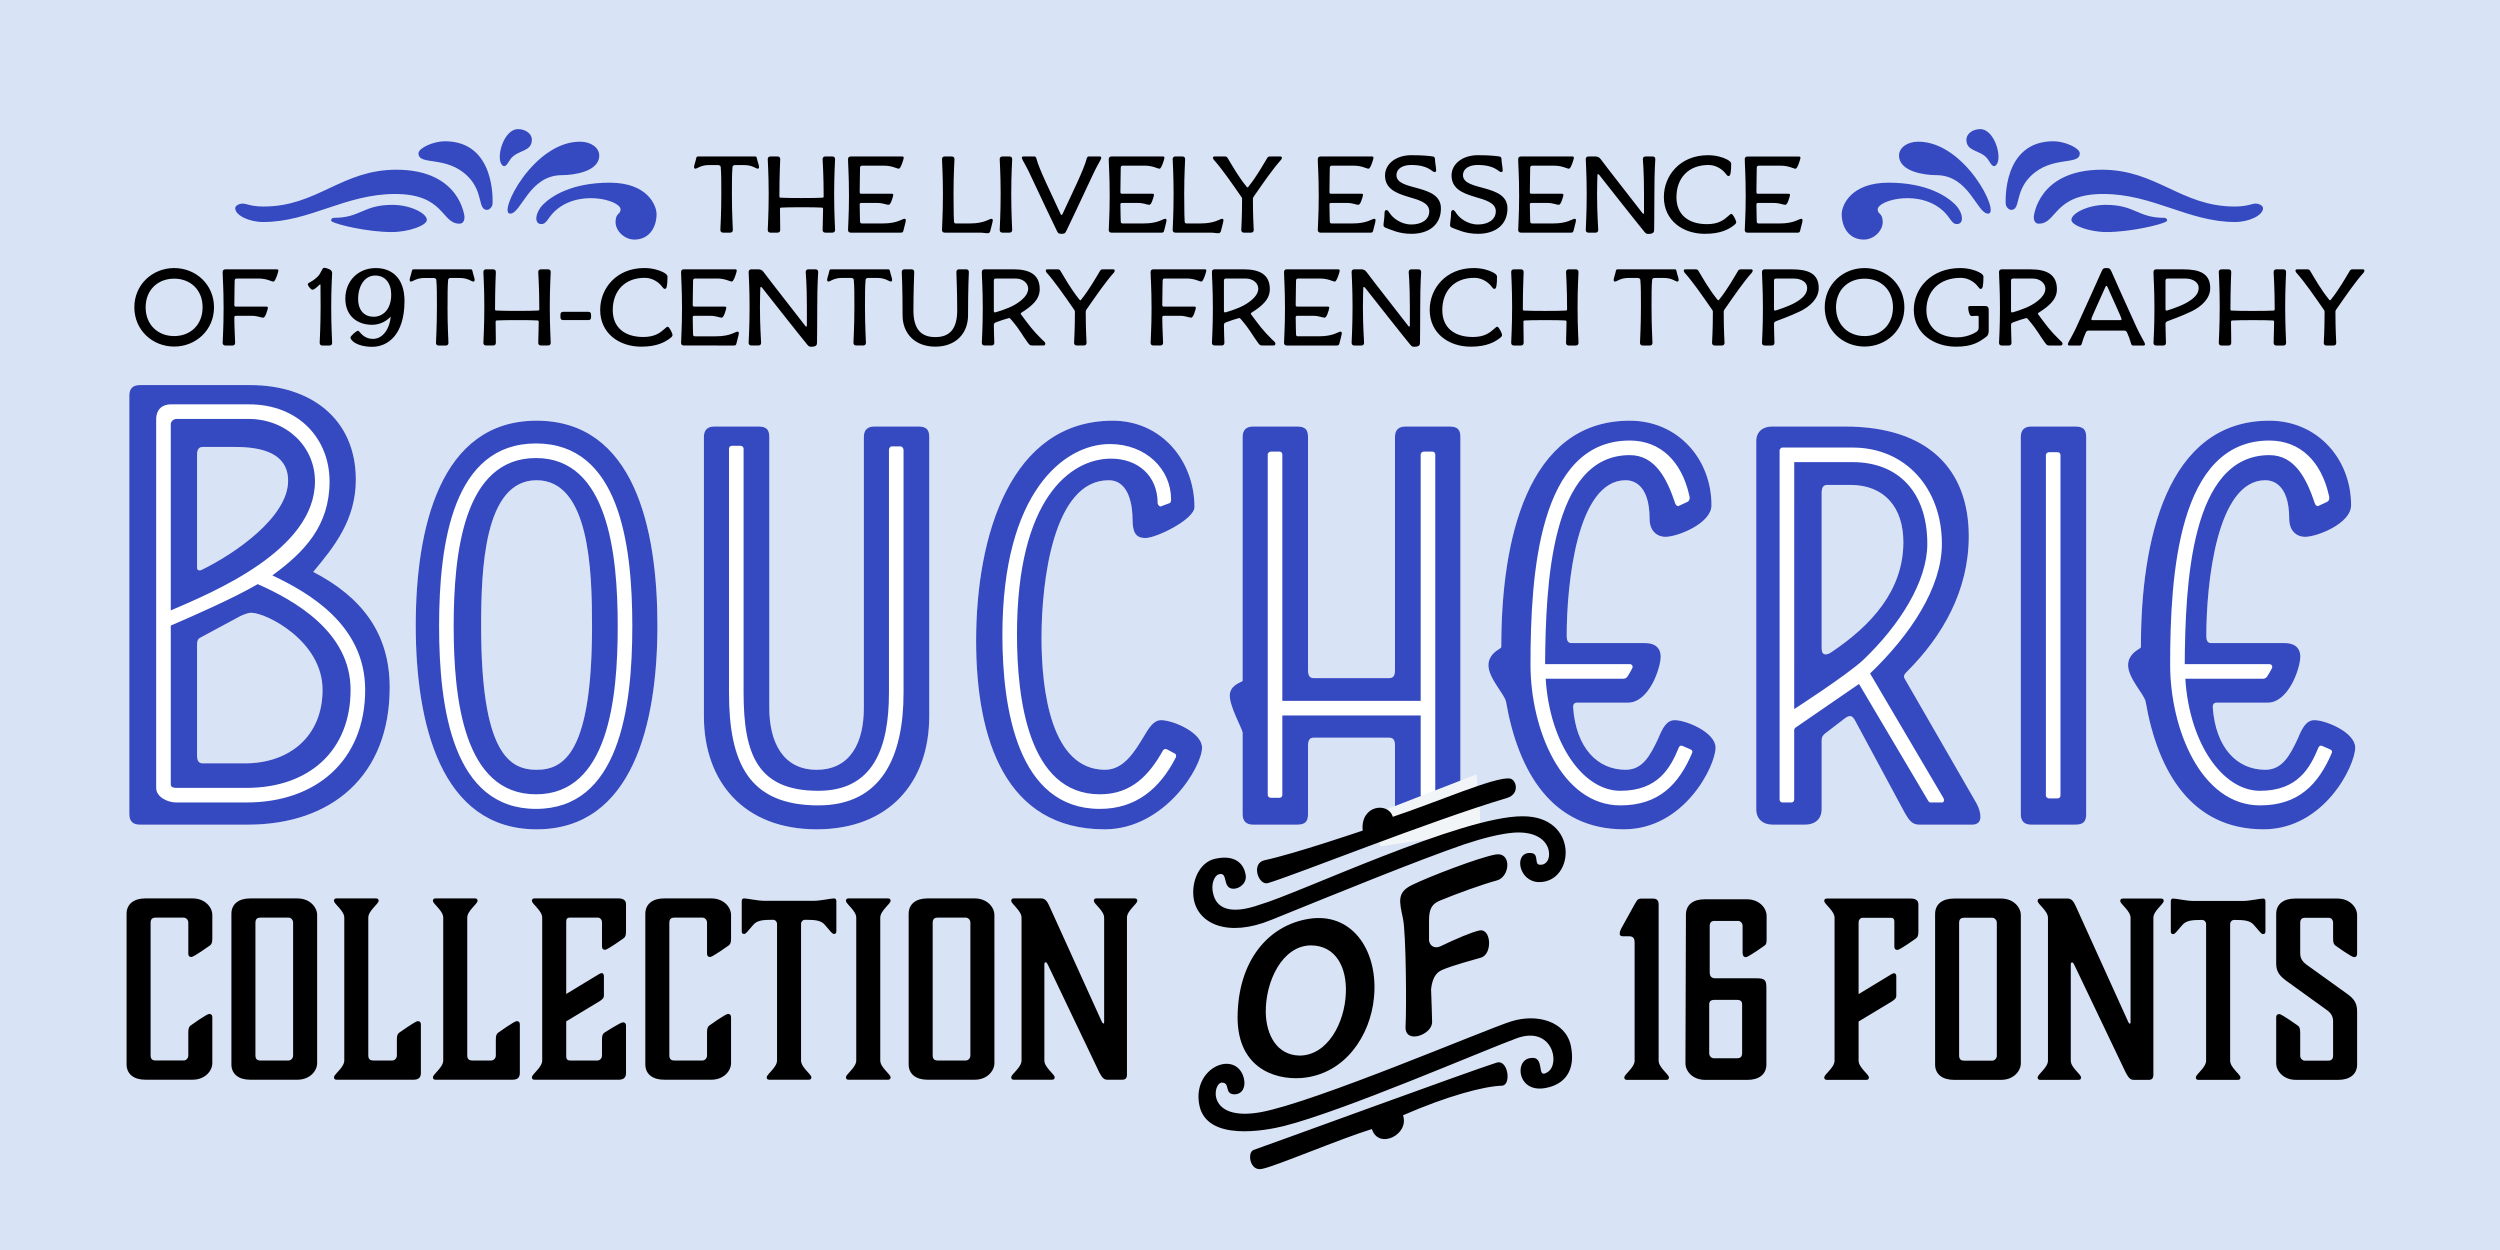 <svg xmlns="http://www.w3.org/2000/svg" width="1440" height="720" fill="none" viewBox="0 0 1440 720"><rect x="0" y="0" width="1440" height="720" fill="#808080" stroke="none"/><g clip-path="url(#a)"><path fill="#d8e3f5" d="M0 0h1440v720H0z"/><path fill="#fff" d="M113.498 371.099v63.887c0 3.363 1.009 4.708 3.363 4.708h24.21c25.555 0 44.721-15.467 44.721-42.367 0-28.245-32.616-44.385-41.023-44.385-2.353 0-6.052 1.681-7.733 2.69l-21.856 11.769c-1.345.672-1.682 2.353-1.682 3.698m21.857-113.651h-18.494c-2.354 0-3.363 1.345-3.363 4.707v64.896c0 1.681 1.682 1.681 2.354 1.345 19.503-9.415 50.101-30.599 50.101-51.446 0-15.804-14.795-19.502-30.598-19.502m-54.809-35.643h63.551c34.97 0 60.861 19.503 60.861 54.472 0 23.202-12.441 38.669-24.546 53.128 27.908 14.458 44.048 35.306 44.048 66.577 0 50.773-33.288 79.018-81.708 79.018H80.546q-6.052 0-6.052-6.052v-241.09q0-6.053 6.052-6.053M309.07 477.69c-55.481 0-69.604-61.533-69.604-117.351s13.786-118.023 69.604-118.023c56.153 0 69.603 61.87 69.603 118.023 0 56.154-14.123 117.351-69.603 117.351m0-201.076c-30.263 0-31.944 51.446-31.944 84.062 0 72.966 16.14 82.717 31.944 82.717s31.943-9.751 31.943-82.717c0-31.944-1.345-84.062-31.943-84.062m226.171-24.883v160.727c0 38.332-23.201 65.232-64.896 65.232-41.358 0-64.896-26.9-64.896-65.232V251.731q0-6.052 6.053-6.052h25.218c4.708 0 6.389 1.681 6.389 6.052V407.75c0 19.503 7.734 35.643 27.236 35.643 19.839 0 27.236-16.14 27.236-35.643V251.731q0-6.052 6.053-6.052h25.218c4.708 0 6.389 1.681 6.389 6.052M636.225 477.69c-56.826 0-73.975-51.446-73.975-108.608 0-61.197 20.175-126.766 78.682-126.766 27.909 0 47.075 22.865 47.075 49.765 0 7.061-21.856 17.821-28.245 17.821-5.38 0-7.397-3.026-7.397-10.423 0-6.725-1.345-22.865-13.787-22.865-31.943 0-38.668 58.507-38.668 90.787 0 30.934 5.716 75.992 36.651 75.992 10.76 0 17.149-10.76 21.856-18.494 3.362-5.716 6.052-10.087 10.424-10.087 6.725 0 23.537 7.061 23.537 15.803 0 11.096-21.52 47.075-56.153 47.075m79.53-85.407V251.731q0-6.052 6.053-6.052h25.218c4.708 0 6.389 1.681 6.389 6.052v134.163c0 3.363 1.009 4.708 3.362 4.708h43.376c2.354 0 3.363-1.345 3.363-4.708V251.731q0-6.052 6.052-6.052h25.219c4.707 0 6.389 1.681 6.389 6.052v217.217c0 4.371-1.682 6.052-6.389 6.052h-25.219q-6.052 0-6.052-6.052v-39.341c0-3.363-1.009-4.708-3.363-4.708h-43.376c-2.353 0-3.362 1.345-3.362 4.708v39.341c0 4.371-1.681 6.052-6.389 6.052h-25.218q-6.053 0-6.053-6.052v-47.075c-.672-3.026-7.397-14.795-7.397-21.184 0-5.716 5.716-7.397 7.397-8.406m219.612 85.407c-41.358 0-60.861-32.952-67.922-73.638-1.009-4.372-10.087-13.45-10.087-20.848 0-5.38 4.034-8.07 6.724-9.751.673-.336.673-.672.673-1.681 0-59.516 14.459-129.456 73.975-129.456 27.572 0 47.074 21.857 47.074 48.756 0 10.424-19.502 18.158-26.563 18.158-4.372 0-9.079-3.026-9.079-10.424 0-20.847-10.424-22.192-13.786-22.192-27.909 0-33.961 59.179-33.961 89.778 0 2.354.672 4.035 2.69 4.035h42.367c7.734 0 9.079 4.707 9.079 7.734 0 6.725-6.725 26.563-18.83 26.563h-29.254c-2.017 0-2.354 1.345-2.354 2.69 1.682 23.538 14.123 35.979 30.263 35.979 9.751 0 14.122-8.07 18.83-18.158 2.353-5.716 4.707-10.423 9.415-10.423 6.725 0 23.537 7.061 23.537 15.803 0 10.424-17.821 47.075-52.791 47.075m113.903-51.11v39.678c0 4.035-2.35 8.742-9.75 8.742h-18.49c-5.72 0-9.42-3.362-9.42-8.742V254.085c0-5.38 3.7-8.406 9.08-8.406h42.03c47.75 0 71.29 24.546 71.29 63.215 0 31.271-15.13 57.498-35.31 77.673-1.01 1.009-2.02 2.017-2.02 3.026 0 .673.34 1.345 1.01 2.354l40.69 70.612c1.68 3.026 2.35 5.716 2.35 8.07s-1.34 4.371-4.7 4.371h-30.6c-4.37 0-6.06-3.026-8.41-7.061l-28.24-52.455q-1.515-3.026-3.03-3.026c-1.01 0-2.02.336-4.04 2.017l-10.08 7.734c-1.35 1.009-2.36 2.018-2.36 4.371m16.48-147.276h-13.11c-2.36 0-3.37 1.345-3.37 4.707v89.442c0 4.708 3.37 3.699 5.38 2.354 23.2-15.468 41.7-35.642 41.7-63.551 0-19.839-10.76-32.952-30.6-32.952m98.23 189.644V251.731c0-4.035 2.01-6.052 6.05-6.052h25.22c4.7 0 6.39 1.681 6.39 6.052v217.217c0 4.371-1.69 6.052-6.39 6.052h-25.22c-4.04 0-6.05-2.017-6.05-6.052m139.81 8.742c-41.35 0-60.86-32.952-67.92-73.638-1.01-4.372-10.08-13.45-10.08-20.848 0-5.38 4.03-8.07 6.72-9.751.67-.336.67-.672.67-1.681 0-59.516 14.46-129.456 73.98-129.456 27.57 0 47.07 21.857 47.07 48.756 0 10.424-19.5 18.158-26.56 18.158-4.37 0-9.08-3.026-9.08-10.424 0-20.847-10.42-22.192-13.79-22.192-27.9 0-33.96 59.179-33.96 89.778 0 2.354.68 4.035 2.69 4.035h42.37c7.73 0 9.08 4.707 9.08 7.734 0 6.725-6.73 26.563-18.83 26.563h-29.25c-2.02 0-2.36 1.345-2.36 2.69 1.68 23.538 14.12 35.979 30.26 35.979 9.75 0 14.13-8.07 18.83-18.158 2.36-5.716 4.71-10.423 9.42-10.423 6.72 0 23.54 7.061 23.54 15.803 0 10.424-17.83 47.075-52.8 47.075"/><path fill="#3549c0" d="M113.498 371.099v63.887c0 3.363 1.009 4.708 3.363 4.708h24.21c25.555 0 44.721-15.467 44.721-42.367 0-28.245-32.616-44.385-41.023-44.385-2.353 0-6.052 1.681-7.733 2.69l-21.856 11.769c-1.345.672-1.682 2.353-1.682 3.698m21.857-113.651h-18.494c-2.354 0-3.363 1.345-3.363 4.707v64.896c0 1.681 1.682 1.681 2.354 1.345 19.503-9.415 50.101-30.599 50.101-51.446 0-15.804-14.795-19.502-30.598-19.502m-54.809-35.643h63.551c34.97 0 60.861 19.503 60.861 54.472 0 23.202-12.441 38.669-24.546 53.128 27.908 14.458 44.048 35.306 44.048 66.577 0 50.773-33.288 79.018-81.708 79.018H80.546q-6.052 0-6.052-6.052v-241.09q0-6.053 6.052-6.053m76.328 109.617c18.494-13.45 32.953-28.581 32.953-54.136 0-24.546-17.821-44.384-46.403-44.384H98.367c-4.707 0-8.406 2.689-8.406 8.742v212.172c0 5.38 6.725 8.407 11.432 8.407h40.686c40.014 0 68.259-24.21 68.259-64.896 0-37.66-32.952-56.154-53.464-65.905m-8.406 5.044c20.511 9.079 53.464 27.236 53.464 60.861 0 35.642-24.546 56.489-59.853 56.489h-40.686c-1.345 0-3.026-.336-3.026-2.017v-91.46c12.441-5.38 35.643-15.467 50.101-23.873m32.952-59.18c0 39.677-58.843 63.887-83.053 74.311V244.334c0-1.345 1.345-3.026 3.363-3.026h41.358c21.856 0 38.332 15.803 38.332 35.978M309.069 477.69c-55.481 0-69.604-61.533-69.604-117.351s13.786-118.023 69.604-118.023c56.153 0 69.603 61.87 69.603 118.023 0 56.154-14.123 117.351-69.603 117.351m0-201.076c-30.263 0-31.944 51.446-31.944 84.062 0 72.966 16.14 82.717 31.944 82.717s31.943-9.751 31.943-82.717c0-31.944-1.345-84.062-31.943-84.062m-.337 189.307c47.748 0 55.481-57.498 55.481-105.245 0-48.084-7.733-105.246-55.481-105.246-47.747 0-55.817 57.162-55.817 105.246 0 47.747 8.07 105.245 55.817 105.245m0-202.085c41.359 0 47.075 54.809 47.075 96.84 0 41.694-5.38 96.839-47.075 96.839s-47.411-55.145-47.411-96.839c0-42.031 5.717-96.84 47.411-96.84m226.508-12.105v160.727c0 38.332-23.201 65.232-64.896 65.232-41.358 0-64.896-26.9-64.896-65.232V251.731q0-6.052 6.053-6.052h25.218c4.708 0 6.389 1.681 6.389 6.052V407.75c0 19.503 7.734 35.643 27.236 35.643 19.839 0 27.236-16.14 27.236-35.643V251.731q0-6.052 6.053-6.052h25.218c4.708 0 6.389 1.681 6.389 6.052m-63.887 212.173c36.651 0 49.092-28.245 49.092-64.896V259.129c0-1.009-1.009-2.018-1.681-2.018h-5.044c-1.009 0-1.681 1.009-1.681 2.018v139.879c0 31.944-9.079 56.49-40.686 56.49-34.97 0-43.04-20.848-43.04-56.49V258.456c0-1.008-1.009-1.681-1.681-1.681h-5.044c-1.009 0-1.681.673-1.681 1.681v140.552c0 40.013 11.096 64.896 51.446 64.896m164.872 13.786c-56.826 0-73.975-51.446-73.975-108.608 0-61.197 20.175-126.766 78.682-126.766 27.909 0 47.075 22.865 47.075 49.765 0 7.061-21.856 17.821-28.245 17.821-5.38 0-7.397-3.026-7.397-10.423 0-6.725-1.345-22.865-13.787-22.865-31.943 0-38.668 58.507-38.668 90.787 0 30.934 5.716 75.992 36.651 75.992 10.76 0 17.149-10.76 21.856-18.494 3.362-5.716 6.052-10.087 10.424-10.087 6.725 0 23.537 7.061 23.537 15.803 0 11.096-21.52 47.075-56.153 47.075m-2.69-11.769c20.847 0 34.633-11.768 43.712-29.59.336-.672.336-2.017-.673-2.353l-4.371-2.354c-1.009-.336-1.681-.336-2.354.673-7.733 13.786-17.821 25.218-36.314 25.218-41.359 0-47.748-55.481-47.748-92.132 0-78.346 30.935-101.21 54.136-101.21 15.132 0 26.9 9.414 26.9 25.891.336 1.008 1.009 1.681 1.681 1.681l5.38-2.018c.337-.336.673-.672.673-2.017 0-17.485-14.459-31.944-35.306-31.944-26.227 0-61.87 27.573-61.87 109.953 0 42.368 8.743 100.202 56.154 100.202m82.22-73.638V251.731q0-6.052 6.053-6.052h25.218c4.708 0 6.389 1.681 6.389 6.052v134.163c0 3.363 1.009 4.708 3.362 4.708h43.376c2.354 0 3.363-1.345 3.363-4.708V251.731q0-6.052 6.052-6.052h25.219c4.707 0 6.389 1.681 6.389 6.052v217.217c0 4.371-1.682 6.052-6.389 6.052h-25.219q-6.052 0-6.052-6.052v-39.341c0-3.363-1.009-4.708-3.363-4.708h-43.376c-2.353 0-3.362 1.345-3.362 4.708v39.341c0 4.371-1.681 6.052-6.389 6.052h-25.218q-6.053 0-6.053-6.052v-47.075c-.672-3.026-7.397-14.795-7.397-21.184 0-5.716 5.716-7.397 7.397-8.406m110.962 65.568V261.819c0-1.009-.673-1.681-1.681-1.681h-5.044c-.673 0-1.681.672-1.681 1.681v141.896H738.62V261.819c0-1.009-.672-1.681-1.681-1.681h-5.044c-.672 0-1.681.672-1.681 1.681v196.032c0 1.009 1.009 1.682 1.681 1.682h5.044c1.009 0 1.681-.673 1.681-1.682v-45.729h79.691v45.729c0 1.009 1.008 1.682 1.681 1.682h5.044c1.008 0 1.681-.673 1.681-1.682m108.65 19.839c-41.358 0-60.861-32.952-67.922-73.638-1.009-4.372-10.087-13.45-10.087-20.848 0-5.38 4.034-8.07 6.724-9.751.673-.336.673-.672.673-1.681 0-59.516 14.459-129.456 73.975-129.456 27.572 0 47.074 21.857 47.074 48.756 0 10.424-19.502 18.158-26.563 18.158-4.372 0-9.079-3.026-9.079-10.424 0-20.847-10.424-22.192-13.786-22.192-27.909 0-33.961 59.179-33.961 89.778 0 2.354.672 4.035 2.69 4.035h42.367c7.734 0 9.079 4.707 9.079 7.734 0 6.725-6.725 26.563-18.83 26.563h-29.254c-2.017 0-2.354 1.345-2.354 2.69 1.682 23.538 14.123 35.979 30.263 35.979 9.751 0 14.122-8.07 18.83-18.158 2.353-5.716 4.707-10.423 9.415-10.423 6.725 0 23.537 7.061 23.537 15.803 0 10.424-17.821 47.075-52.791 47.075m39.341-44.048c.336-.673 0-1.682-1.009-2.018l-4.707-2.017c-.673-.337-1.681 0-2.018 1.008-4.707 11.433-11.768 24.883-33.624 24.883-21.52 0-40.686-27.236-43.04-64.56h45.057c1.009 0 2.018-1.009 2.354-1.681 0 0 2.69-4.371 2.69-5.044 0-1.009-.673-1.681-1.681-1.681h-48.756c.336-45.73 3.362-120.377 48.756-120.377 14.794 0 21.519 13.786 26.227 27.909.336 1.008 1.345 1.681 2.017 1.345l5.044-2.354c.673-.336 1.681-1.345 1.009-3.699-4.371-19.502-16.476-31.607-34.297-31.607-52.455 0-57.163 77.001-57.163 129.119 0 36.987 17.822 81.036 51.783 81.036 22.192 0 33.624-12.105 41.358-30.262m74.562-7.062v39.678c0 4.035-2.35 8.742-9.75 8.742h-18.49c-5.72 0-9.42-3.362-9.42-8.742V254.085c0-5.38 3.7-8.406 9.08-8.406h42.03c47.75 0 71.29 24.546 71.29 63.215 0 31.271-15.13 57.498-35.31 77.673-1.01 1.009-2.02 2.017-2.02 3.026 0 .673.34 1.345 1.01 2.354l40.69 70.612c1.68 3.026 2.35 5.716 2.35 8.07s-1.34 4.371-4.7 4.371h-30.6c-4.37 0-6.06-3.026-8.41-7.061l-28.24-52.455q-1.515-3.026-3.03-3.026c-1.01 0-2.02.336-4.04 2.017l-10.08 7.734c-1.35 1.009-2.36 2.018-2.36 4.371m16.48-147.276h-13.11c-2.36 0-3.37 1.345-3.37 4.707v89.442c0 4.708 3.37 3.699 5.38 2.354 23.2-15.468 41.7-35.642 41.7-63.551 0-19.839-10.76-32.952-30.6-32.952m53.8 180.565-42.37-71.957c23.2-22.193 41.36-49.429 41.36-74.647 0-31.944-20.85-55.481-51.45-55.481h-40.34c-1.01 0-1.69 1.009-1.69 1.681v201.076c0 1.009.68 1.682 1.69 1.682h5.04c1.01 0 1.68-.673 1.68-1.682v-40.013c0-.673.34-1.009.67-1.345l36.65-25.219 40.02 67.586c.33.336.67.673 1.01.673h7.06c1.01-.337 1.01-1.345.67-2.354m-86.08-51.446V266.19h33.62c26.23 0 43.04 17.149 43.04 47.075 0 21.52-15.8 46.738-36.98 66.913-9.42 8.743-39.68 28.245-39.68 28.245m130.51 60.525V251.731c0-4.035 2.01-6.052 6.05-6.052h25.22c4.7 0 6.39 1.681 6.39 6.052v217.217c0 4.371-1.69 6.052-6.39 6.052h-25.22c-4.04 0-6.05-2.017-6.05-6.052m22.86-10.76V262.155c0-1.009-.67-1.681-1.68-1.681h-5.04c-.68 0-1.69.672-1.69 1.681v196.033c0 1.008 1.01 1.681 1.69 1.681h5.04c1.01 0 1.68-.673 1.68-1.681m116.95 19.502c-41.35 0-60.86-32.952-67.92-73.638-1.01-4.372-10.08-13.45-10.08-20.848 0-5.38 4.03-8.07 6.72-9.751.67-.336.67-.672.67-1.681 0-59.516 14.46-129.456 73.98-129.456 27.57 0 47.07 21.857 47.07 48.756 0 10.424-19.5 18.158-26.56 18.158-4.37 0-9.08-3.026-9.08-10.424 0-20.847-10.42-22.192-13.79-22.192-27.9 0-33.96 59.179-33.96 89.778 0 2.354.68 4.035 2.69 4.035h42.37c7.73 0 9.08 4.707 9.08 7.734 0 6.725-6.73 26.563-18.83 26.563h-29.25c-2.02 0-2.36 1.345-2.36 2.69 1.68 23.538 14.12 35.979 30.26 35.979 9.75 0 14.13-8.07 18.83-18.158 2.36-5.716 4.71-10.423 9.42-10.423 6.72 0 23.54 7.061 23.54 15.803 0 10.424-17.83 47.075-52.8 47.075m39.35-44.048c.33-.673 0-1.682-1.01-2.018l-4.71-2.017c-.67-.337-1.68 0-2.02 1.008-4.71 11.433-11.77 24.883-33.62 24.883-21.52 0-40.69-27.236-43.04-64.56h45.05c1.01 0 2.02-1.009 2.36-1.681 0 0 2.69-4.371 2.69-5.044 0-1.009-.67-1.681-1.68-1.681h-48.76c.34-45.73 3.36-120.377 48.76-120.377 14.79 0 21.52 13.786 26.22 27.909.34 1.008 1.35 1.681 2.02 1.345l5.05-2.354c.67-.336 1.68-1.345 1-3.699-4.37-19.502-16.47-31.607-34.29-31.607-52.46 0-57.16 77.001-57.16 129.119 0 36.987 17.82 81.036 51.78 81.036 22.19 0 33.62-12.105 41.36-30.262"/><path fill="#f2f5f8" d="m852.5 456.5-60 20.5 2.5 10.5 57.5-8.5z"/><path fill="#f2f5f8" d="m850.5 446-54 21v13l55-20.5z"/><path fill="#000" d="M749.651 620.939c-16.163 1.176-38.204-6.465-36.734-37.91 1.175-31.739 19.396-51.428 43.2-54.073 23.804-2.351 37.91 19.689 35.265 45.844-2.057 21.454-16.457 44.082-41.731 46.139m-9.992 27.625c-10.579 2.645-44.375 9.11-48.783-11.755-4.408-21.16 19.102-31.739 24.979-17.633 2.058 4.996.882 11.167-4.996 11.167-5.877-.294-2.057-6.759-7.053-6.759-5.289 0-9.11 22.629 22.335 17.045 31.739-5.878 129.306-47.608 144.294-52.31s31.445 0 34.384 14.106c2.938 14.4-3.821 22.041-13.813 24.098-16.751 3.82-19.102-15.576-9.698-17.045 9.404-1.763 2.939 12.931 10.286 7.935s2.351-26.743-17.926-19.396c-19.984 7.347-99.331 41.73-134.009 50.547m-37.91-144.882c-2.351.882-4.408 5.878-2.938 11.167 1.763 7.641 8.816 12.637 27.036 6.172 22.335-6.465 116.376-51.135 151.347-50.841 32.327 0 29.976 37.91 9.404 37.91-11.461 0-14.694-15.869-6.171-16.751 7.053-.587 2.645 6.466 6.465 6.759s5.878-3.232 5.29-7.346c-.588-5.584-6.172-12.049-19.984-11.168-7.641.588-17.339 2.939-28.8 6.759-27.33 9.404-72.588 27.919-111.085 43.494-24.98 10.286-42.025 2.351-44.67-11.755-1.763-10.286 3.233-21.747 12.637-23.51 11.167-2.351 15.869 2.939 17.045 8.522 1.469 5.29-3.233 8.817-6.759 8.817-7.053 0-2.645-10.286-8.817-8.229m159.576-11.461c9.698-1.763 8.522 13.224.587 14.988-7.64 2.057-23.216 7.64-32.326 11.461-4.408 1.763-6.465 4.408-6.465 11.167v11.755c.294 3.233 3.232 4.996 6.465 3.527 9.11-4.408 18.22-8.229 22.335-9.11 7.053-1.764 7.934 13.518 1.175 15.575-4.996 1.47-16.163 4.408-22.335 7.053-4.408 1.763-5.877 6.172-6.465 11.168.294 8.816.588 16.163.588 18.808.294 7.347-15.869 13.224-15.282 2.645.588-10.58.294-53.486-1.469-62.009-2.057-9.991-3.82-15.281 5.584-19.689 9.698-4.702 37.91-15.576 47.608-17.339m-106.384 52.31c-16.457.294-26.155 20.865-25.861 38.792.294 12.931 6.465 24.392 19.396 24.686 16.163 0 26.155-18.809 26.743-36.147.587-14.4-5.584-27.331-20.278-27.331m-32.914 117.845c7.053-2.351 124.898-45.551 139.885-50.253 6.76-2.351 8.817 12.931 3.233 13.224-10.286.294-31.445 5.878-57.012 17.045 3.82 11.168-14.106 19.984-17.927 7.935-18.22 5.584-55.542 21.453-63.183 22.922-7.053 1.764-8.817-9.404-4.996-10.873m6.465-166.922c16.751-3.527 56.425-17.045 56.425-17.045-1.47-14.694 14.693-16.751 17.338-7.935 25.568-8.522 59.07-23.216 67.298-22.041 3.821.294 6.172 8.817-1.469 11.168-44.376 13.224-121.959 44.375-137.829 49.077-5.289 1.469-9.991-11.461-1.763-13.224m-620.029 53.843v-17.843c0-1.798-1.383-2.905-2.628-2.905H89.652c-2.075 0-2.904.968-2.904 3.043v76.213c0 2.075.83 3.043 2.904 3.043h16.183c1.245 0 2.628-1.107 2.628-2.905v-13.278c0-2.352.415-3.32 1.383-4.012 0 0 9.268-6.639 10.651-6.639 1.245 0 1.798.692 1.798 1.937v26.418c0 4.426-4.15 9.544-11.342 9.544H83.705c-6.501 0-10.79-3.181-10.79-8.852v-86.725c0-5.671 4.289-8.852 10.79-8.852h27.248c7.192 0 11.342 5.118 11.342 9.544v13.555c0 2.351-.415 3.319-1.383 4.011 0 0-9.267 6.639-10.651 6.639-1.244 0-1.798-.691-1.798-1.936m74.211 63.072c0 4.426-4.15 9.544-11.342 9.544h-27.249c-6.501 0-10.789-3.181-10.789-8.852v-86.725c0-5.671 4.288-8.852 10.789-8.852h27.249c7.192 0 11.342 5.118 11.342 9.544zm-13.832-80.915c0-1.798-1.383-2.905-2.628-2.905h-16.183c-2.075 0-2.905.968-2.905 3.043v76.213c0 2.075.83 3.043 2.905 3.043h16.183c1.245 0 2.628-1.107 2.628-2.905zm46.202 79.394h10.927c1.245 0 2.628-1.107 2.628-2.905v-9.129c0-2.351.415-3.319 1.383-4.011 0 0 9.267-6.639 10.651-6.639 1.244 0 1.798.691 1.798 1.936v27.94c0 2.49-1.245 3.873-4.15 3.873h-44.4c-.968 0-1.521-.415-1.521-1.383 0-1.798 5.948-5.671 5.948-9.682v-82.299c0-4.011-5.948-7.884-5.948-9.682 0-.968.553-1.383 1.521-1.383h22.684c.969 0 1.522.415 1.522 1.383 0 1.798-5.948 5.671-5.948 9.682v79.256c0 2.075.83 3.043 2.905 3.043m57.002 0h10.927c1.245 0 2.628-1.107 2.628-2.905v-9.129c0-2.351.415-3.319 1.383-4.011 0 0 9.267-6.639 10.65-6.639 1.245 0 1.798.691 1.798 1.936v27.94c0 2.49-1.244 3.873-4.149 3.873h-44.4c-.968 0-1.521-.415-1.521-1.383 0-1.798 5.947-5.671 5.947-9.682v-82.299c0-4.011-5.947-7.884-5.947-9.682 0-.968.553-1.383 1.521-1.383h22.684c.968 0 1.522.415 1.522 1.383 0 1.798-5.948 5.671-5.948 9.682v79.256c0 2.075.83 3.043 2.905 3.043m74.706-65.701v-13.831c0-1.66-1.107-2.767-2.352-2.767h-16.321c-1.245 0-1.936.692-1.936 2.213v41.772l17.566-10.65c1.383-.83 2.213-1.384 2.905-1.384.829 0 1.244.83 1.244 1.799v11.065c0 1.66-.968 2.351-2.904 3.596l-18.811 11.342v20.333c0 1.383.83 2.213 2.074 2.213h15.907c1.245 0 2.628-1.107 2.628-2.905v-9.129c0-2.351.415-3.319 1.383-4.011 0 0 9.267-5.948 10.65-5.948 1.245 0 1.799.692 1.799 1.937v27.248c0 2.49-1.245 3.873-4.15 3.873h-48.549c-.968 0-1.522-.415-1.522-1.383 0-1.798 5.948-5.671 5.948-9.682v-82.299c0-4.011-5.948-7.884-5.948-9.682 0-.968.554-1.383 1.522-1.383h48.411c3.043 0 4.288 1.383 4.288 3.319v15.63c0 2.352-.415 3.32-1.384 4.011 0 0-9.267 6.64-10.65 6.64-1.245 0-1.798-.692-1.798-1.937m60.497 4.15v-17.843c0-1.798-1.383-2.905-2.628-2.905h-16.183c-2.075 0-2.904.968-2.904 3.043v76.213c0 2.075.829 3.043 2.904 3.043h16.183c1.245 0 2.628-1.107 2.628-2.905v-13.278c0-2.352.415-3.32 1.383-4.012 0 0 9.268-6.639 10.651-6.639 1.245 0 1.798.692 1.798 1.937v26.418c0 4.426-4.15 9.544-11.342 9.544h-27.248c-6.501 0-10.789-3.181-10.789-8.852v-86.725c0-5.671 4.288-8.852 10.789-8.852h27.248c7.192 0 11.342 5.118 11.342 9.544v13.555c0 2.351-.415 3.319-1.383 4.011 0 0-9.267 6.639-10.651 6.639-1.244 0-1.798-.691-1.798-1.936m33.13-30.43h28.217c4.011 0 9.959-1.383 11.757-1.383.968 0 1.383.553 1.383 1.521v17.428c0 .968-.415 1.522-1.383 1.522s-1.798-1.245-5.256-5.256c-2.213-2.628-5.671-2.905-11.342-2.905-1.383 0-2.351 1.107-2.351 2.351v78.703c0 4.011 5.947 7.884 5.947 9.682 0 .968-.553 1.383-1.521 1.383h-22.684c-.968 0-1.522-.415-1.522-1.383 0-1.798 5.948-5.671 5.948-9.682v-78.703c0-1.244-.968-2.351-2.352-2.351-5.67 0-9.128.277-11.341 2.905-3.458 4.011-4.288 5.256-5.257 5.256s-1.383-.554-1.383-1.522v-17.428c0-.968.415-1.521 1.383-1.521 1.799 0 7.746 1.383 11.757 1.383m66.645 9.682v82.299c0 4.011 5.948 7.884 5.948 9.682 0 .968-.553 1.383-1.522 1.383h-22.683c-.969 0-1.522-.415-1.522-1.383 0-1.798 5.948-5.671 5.948-9.682v-82.299c0-4.011-5.948-7.884-5.948-9.682 0-.968.553-1.383 1.522-1.383h22.683c.969 0 1.522.415 1.522 1.383 0 1.798-5.948 5.671-5.948 9.682m65.746 83.82c0 4.426-4.149 9.544-11.342 9.544H534.18c-6.501 0-10.789-3.181-10.789-8.852v-86.725c0-5.671 4.288-8.852 10.789-8.852h27.248c7.193 0 11.342 5.118 11.342 9.544zm-13.831-80.915c0-1.798-1.384-2.905-2.628-2.905h-16.184c-2.074 0-2.904.968-2.904 3.043v76.213c0 2.075.83 3.043 2.904 3.043h16.184c1.244 0 2.628-1.107 2.628-2.905zm87.558 90.459h-8.713c-2.075 0-3.043-1.383-4.565-4.149l-29.461-61.69c-.692-1.383-.83-1.798-1.522-1.798-.553 0-.692.415-.692 1.522v55.05c0 4.011 5.948 7.884 5.948 9.682 0 .968-.553 1.383-1.521 1.383h-21.993c-.968 0-1.521-.415-1.521-1.383 0-1.798 5.947-5.671 5.947-9.682v-82.299c0-4.011-5.947-7.884-5.947-9.682 0-.968.553-1.383 1.521-1.383h15.768c2.075 0 3.32 1.383 4.565 4.149l30.291 66.807c.277.554.553 1.107.968 1.107s.415-.83.415-.83v-60.168c0-4.011-5.947-7.884-5.947-9.682 0-.968.553-1.383 1.521-1.383h21.993c.968 0 1.521.415 1.521 1.383 0 1.798-5.948 5.671-5.948 9.682v90.598c0 1.383-.553 2.766-2.628 2.766m287.154-86.776 7.884-14.247c1.66-2.489 1.383-3.319 4.426-3.319h5.948c2.351 0 3.458.968 3.458 3.458v89.906c0 4.011 5.947 7.884 5.947 9.682 0 .968-.553 1.383-1.521 1.383h-22.684c-.968 0-1.522-.415-1.522-1.383 0-1.798 5.948-5.671 5.948-9.682v-67.914c0-2.766-.968-3.734-3.32-3.734h-3.457c-1.384 0-1.799-.554-1.799-1.522 0-.83.277-1.66.692-2.628m37.162 77.319.276-85.618c0-5.671 4.15-8.852 10.651-8.852h24.48c7.19 0 11.34 5.117 11.34 9.544v13.278c0 2.49-.27 3.181-1.24 3.873 0 0-9.27 6.639-10.65 6.639-1.25 0-1.8-.691-1.94-2.213v-15.768c0-1.798-1.38-2.905-2.63-2.905h-13.412c-2.075 0-2.905.968-2.905 3.043v26.419c0 2.351.83 3.596 3.319 3.596h23.518c4.98 0 5.81.968 5.81 5.533v44.123c0 5.671-4.29 8.852-10.79 8.852h-24.485c-7.193 0-11.342-4.979-11.342-9.544m32.647-5.947V578.43c0-1.936-1.39-2.49-2.63-2.49h-13.419q-2.905 0-2.905 2.49v28.217c0 1.798 1.383 2.904 2.628 2.904h13.416c2.08 0 2.91-.968 2.91-3.042M1074.97 622h-22.68c-.97 0-1.52-.415-1.52-1.383 0-1.798 5.94-5.671 5.94-9.682v-82.299c0-4.011-5.94-7.884-5.94-9.682 0-.968.55-1.383 1.52-1.383h48.41c3.04 0 4.29 1.383 4.29 3.319v15.63c0 2.352-.42 3.32-1.39 4.011 0 0-9.26 6.64-10.65 6.64-1.24 0-1.8-.692-1.8-1.937v-14.385c0-1.521-.69-2.213-1.93-2.213h-16.32c-1.25 0-2.35 1.107-2.35 2.766v41.219l17.56-10.651c1.25-.829 2.21-1.383 2.91-1.383.83 0 1.24.83 1.24 1.798v11.066c0 1.66-.97 2.351-2.9 3.596l-18.81 11.342v22.546c0 4.011 5.94 7.884 5.94 9.682 0 .968-.55 1.383-1.52 1.383m89.03-9.544c0 4.426-4.15 9.544-11.34 9.544h-27.25c-6.5 0-10.79-3.181-10.79-8.852v-86.725c0-5.671 4.29-8.852 10.79-8.852h27.25c7.19 0 11.34 5.117 11.34 9.544zm-13.83-80.915c0-1.798-1.39-2.905-2.63-2.905h-16.18c-2.08 0-2.91.968-2.91 3.043v76.213c0 2.074.83 3.043 2.91 3.043h16.18c1.24 0 2.63-1.107 2.63-2.905zM1237.73 622h-8.72c-2.07 0-3.04-1.383-4.56-4.15l-29.46-61.689c-.7-1.383-.83-1.798-1.53-1.798-.55 0-.69.415-.69 1.522v55.05c0 4.011 5.95 7.884 5.95 9.682 0 .968-.55 1.383-1.52 1.383h-21.99c-.97 0-1.53-.415-1.53-1.383 0-1.798 5.95-5.671 5.95-9.682v-82.299c0-4.011-5.95-7.884-5.95-9.682 0-.968.56-1.383 1.53-1.383h15.76c2.08 0 3.32 1.383 4.57 4.149l30.29 66.807c.28.554.55 1.107.97 1.107.41 0 .41-.83.41-.83v-60.168c0-4.011-5.94-7.884-5.94-9.682 0-.968.55-1.383 1.52-1.383h21.99c.97 0 1.52.415 1.52 1.383 0 1.798-5.95 5.671-5.95 9.682v90.598c0 1.383-.55 2.766-2.62 2.766m25.8-103.046h28.22c4.01 0 9.96-1.383 11.75-1.383.97 0 1.39.553 1.39 1.521v17.428c0 .968-.42 1.522-1.39 1.522-.96 0-1.79-1.245-5.25-5.256-2.21-2.628-5.67-2.905-11.34-2.905-1.39 0-2.35 1.107-2.35 2.351v78.703c0 4.011 5.94 7.884 5.94 9.682 0 .968-.55 1.383-1.52 1.383h-22.68c-.97 0-1.52-.415-1.52-1.383 0-1.798 5.94-5.671 5.94-9.682v-78.703c0-1.244-.96-2.351-2.35-2.351-5.67 0-9.13.277-11.34 2.905-3.46 4.011-4.29 5.256-5.26 5.256-.96 0-1.38-.554-1.38-1.522v-17.428c0-.968.42-1.521 1.38-1.521 1.8 0 7.75 1.383 11.76 1.383m61.39 12.725v17.151c0 2.628.69 4.565 3.6 6.778l23.1 16.598c4.28 3.043 6.08 5.394 6.08 10.512v30.43c0 5.671-4.29 8.852-10.79 8.852h-24.48c-7.19 0-11.34-5.118-11.34-9.544v-26.418c0-1.245.55-1.937 1.8-1.937 1.38 0 10.65 6.639 10.65 6.639.97.692 1.38 1.66 1.38 4.012v13.278c0 1.798 1.38 2.905 2.63 2.905h13.41c2.08 0 2.91-.969 2.91-3.043v-19.641c0-2.49-.97-4.565-3.46-6.363l-22.82-16.46c-4.01-2.904-6.5-5.256-6.5-10.373v-28.632c0-5.671 4.29-8.852 10.79-8.852h24.48c7.19 0 11.34 5.117 11.34 9.544v22.269c0 1.245-.55 1.936-1.8 1.936-1.38 0-10.65-6.639-10.65-6.639-.97-.692-1.38-1.66-1.38-4.011v-9.129c0-1.798-1.11-2.905-2.63-2.905h-13.42c-2.07 0-2.9.968-2.9 3.043M421.578 111.794c0 11.338.537 19.522.537 20.663 0 1.073-.671 1.543-1.611 1.543h-3.958c-.939 0-1.61-.47-1.61-1.543 0-1.141.537-9.258.537-20.663 0-6.843 0-12.009-.336-15.565-.067-.738-.67-1.14-1.677-1.14h-5.233c-4.562 0-6.641 2.08-7.715 2.08-.469 0-.738-.403-.738-.94 0-1.14.738-2.616 1.275-5.165.134-.604.335-.94 1.006-.94h32.873c.671 0 .873.336 1.007.94.536 2.549 1.274 4.025 1.274 5.165 0 .537-.268.94-.738.94-1.073 0-3.153-2.08-7.715-2.08h-5.367c-.805 0-1.409.402-1.476 1.14-.335 3.556-.335 8.722-.335 15.565m27.689 8.587c0 2.885.134 10.935.134 12.076 0 1.073-.671 1.543-1.61 1.543h-3.958c-.939 0-1.61-.47-1.61-1.543 0-1.141.536-9.258.536-20.663 0-11.338-.536-18.986-.536-20.127 0-1.073.671-1.543 1.61-1.543h3.958c.939 0 1.61.47 1.61 1.543 0 1.074-.47 8.856-.47 21.402 0 .536.202.805.738.805 2.483.134 6.374.201 12.009.201s9.527-.067 12.009-.201c.537 0 .738-.269.738-.805 0-12.613-.604-20.261-.604-21.402 0-1.073.671-1.543 1.61-1.543h3.958c.94 0 1.611.47 1.611 1.543 0 1.14-.537 8.789-.537 20.127 0 11.405.537 19.522.537 20.663 0 1.073-.671 1.543-1.611 1.543h-3.958c-.939 0-1.61-.47-1.61-1.543 0-1.141.268-9.258.268-12.076 0-.537-.201-.805-.738-.805-2.482-.134-6.037-.201-11.673-.201-5.635 0-9.191.067-11.673.201-.537 0-.738.268-.738.805m46.791-8.788h17.375c.671 0 1.074 0 1.074.603 0 .738-.403 1.812-.872 3.221-.47 1.408-1.141 2.549-1.812 2.549-1.207 0-3.287-1.073-6.507-1.073h-9.258c-.537 0-.872.268-.872.872 0 4.36.201 8.587.201 9.862 0 .738.402 1.073 1.006 1.073h12.277c8.252 0 11.07-2.683 12.277-2.683.47 0 .805.201.805.872 0 .939-1.006 4.159-1.408 6.038-.202.939-.738 1.073-1.543 1.073h-28.714c-.939 0-1.61-.47-1.61-1.543 0-2.482.536-8.252.536-19.657 0-12.143-.536-17.845-.536-21.133 0-1.073.671-1.543 1.61-1.543h29.451c.671 0 1.007.269 1.007.604 0 .738-.403 1.812-.872 3.22-.47 1.41-1.275 3.22-1.946 3.22-1.207 0-3.824-1.744-8.386-1.744h-12.747q-1.207 0-1.207 1.208c0 2.885-.201 9.124-.201 14.088 0 .604.335.873.872.873m53.445 16.034c.067.738.402 1.073 1.006 1.073h8.252c8.252 0 11.069-2.683 12.277-2.683.47 0 .805.201.805.872 0 .939-1.006 4.159-1.409 6.038-.201.939-.738 1.408-1.543 1.408-1.476 0-2.281-.335-4.83-.335h-19.858c-.939 0-1.61-.47-1.61-1.543 0-1.141.536-9.258.536-20.663s-.536-18.986-.536-20.127c0-1.073.671-1.543 1.61-1.543h3.958c.939 0 1.61.47 1.61 1.543 0 1.14-.537 8.789-.537 20.127s.202 14.692.269 15.833m32.976-15.833c0 11.338.537 19.522.537 20.663 0 1.073-.671 1.543-1.61 1.543h-3.958c-.94 0-1.611-.47-1.611-1.543 0-1.141.537-9.258.537-20.663s-.537-18.986-.537-20.127c0-1.073.671-1.543 1.611-1.543h3.958c.939 0 1.61.47 1.61 1.543 0 1.14-.537 8.789-.537 20.127m29.787 10.935c5.099-11.002 12.143-25.225 13.686-31.397.201-.872.671-1.208 1.141-1.208h6.373c.604 0 .872.269.872.738 0 .336-.268.873-.335 1.074-.939 1.811-2.818 4.964-4.562 8.788-5.233 11.338-14.156 30.056-15.229 32.27-.738 1.543-1.275 1.677-2.751 1.677s-1.945-.134-2.683-1.677c-1.074-2.214-10.064-20.932-15.296-32.27-1.745-3.824-3.623-6.977-4.562-8.788-.067-.202-.336-.738-.336-1.074 0-.47.269-.738.872-.738h6.374c.469 0 .939.336 1.14 1.208 1.543 6.172 8.655 20.328 13.686 31.397.336.738.47 1.074.805 1.074s.47-.336.805-1.074m33.954-11.136h17.375c.671 0 1.074 0 1.074.603 0 .738-.403 1.812-.872 3.221-.47 1.408-1.141 2.549-1.812 2.549-1.207 0-3.287-1.073-6.507-1.073h-9.258c-.537 0-.873.268-.873.872 0 4.36.202 8.587.202 9.862 0 .738.402 1.073 1.006 1.073h12.277c8.252 0 11.07-2.683 12.277-2.683.47 0 .805.201.805.872 0 .939-1.006 4.159-1.408 6.038-.202.939-.738 1.073-1.544 1.073h-28.713c-.939 0-1.61-.47-1.61-1.543 0-2.482.536-8.252.536-19.657 0-12.143-.536-17.845-.536-21.133 0-1.073.671-1.543 1.61-1.543H669.7c.671 0 1.007.269 1.007.604 0 .738-.403 1.812-.872 3.22-.47 1.41-1.275 3.22-1.946 3.22-1.208 0-3.824-1.744-8.386-1.744h-12.747q-1.207 0-1.207 1.208c0 2.885-.202 9.124-.202 14.088 0 .604.336.873.873.873m36.149 16.034c.067.738.402 1.073 1.006 1.073h8.252c8.252 0 11.069-2.683 12.277-2.683.469 0 .805.201.805.872 0 .939-1.006 4.159-1.409 6.038-.201.939-.738 1.408-1.543 1.408-1.476 0-2.281-.335-4.83-.335h-19.858c-.94 0-1.61-.47-1.61-1.543 0-1.141.536-9.258.536-20.663s-.536-18.986-.536-20.127c0-1.073.67-1.543 1.61-1.543h3.958c.939 0 1.61.47 1.61 1.543 0 1.14-.537 8.789-.537 20.127s.201 14.692.269 15.833m39.713-14.29s-.403.604-.403 1.14c0 11.338.47 16.839.47 17.98 0 1.073-.671 1.543-1.61 1.543h-3.959c-.939 0-1.61-.47-1.61-1.543 0-1.141.47-6.575.47-17.98 0-.536-.47-1.14-.47-1.14-5.971-8.587-11.136-16.101-15.9-21.401-.134-.202-.402-.738-.402-1.074 0-.47.335-.738.939-.738h5.904c1.14 0 1.342.47 1.811 1.208 2.348 3.891 5.837 10.197 10.667 16.168.201.201.403.47.604.47s.335-.201.537-.47c4.763-5.971 8.252-12.277 10.6-16.168.469-.738.67-1.208 1.811-1.208h5.904c.604 0 .939.269.939.738 0 .336-.268.873-.403 1.074-4.763 5.3-9.929 12.814-15.899 21.401m44.555-1.744h17.376c.671 0 1.074 0 1.074.603 0 .738-.403 1.812-.872 3.221-.47 1.408-1.141 2.549-1.812 2.549-1.207 0-3.287-1.073-6.507-1.073h-9.259c-.536 0-.872.268-.872.872 0 4.36.202 8.587.202 9.862 0 .738.402 1.073 1.006 1.073h12.277c8.252 0 11.07-2.683 12.277-2.683.47 0 .805.201.805.872 0 .939-1.006 4.159-1.409 6.038-.201.939-.738 1.073-1.543 1.073h-28.713c-.94 0-1.61-.47-1.61-1.543 0-2.482.536-8.252.536-19.657 0-12.143-.536-17.845-.536-21.133 0-1.073.67-1.543 1.61-1.543h29.451c.671 0 1.007.269 1.007.604 0 .738-.403 1.812-.873 3.22-.469 1.41-1.274 3.22-1.945 3.22-1.208 0-3.824-1.744-8.386-1.744h-12.747q-1.207 0-1.207 1.208c0 2.885-.202 9.124-.202 14.088 0 .604.336.873.872.873m59.784-12.479c-1.811 0-3.22-4.092-13.686-4.092-4.897 0-8.386 2.214-8.386 5.836 0 9.527 25.628 4.697 25.628 19.188 0 9.459-6.977 14.625-16.973 14.625-7.447 0-11.942-2.482-14.357-3.287-.805-.269-1.744-.671-1.744-1.678 0-1.341.603-4.293.603-7.111 0-1.073.47-1.61 1.141-1.61s1.275.939 2.147 2.214c1.61 2.348 6.172 6.105 12.143 6.105 5.97 0 10.264-2.818 10.331-7.514.067-10.533-25.493-5.501-25.493-20.73 0-6.508 6.105-11.674 15.229-11.674 7.044 0 10.398.47 12.277.738.671.068 1.274.537 1.274 1.476 0 2.214.671 4.562.671 6.575 0 .537-.268.94-.805.94m38.327 0c-1.811 0-3.22-4.092-13.686-4.092-4.897 0-8.386 2.214-8.386 5.836 0 9.527 25.628 4.697 25.628 19.188 0 9.459-6.977 14.625-16.974 14.625-7.446 0-11.941-2.482-14.356-3.287-.805-.269-1.745-.671-1.745-1.678 0-1.341.604-4.293.604-7.111 0-1.073.47-1.61 1.141-1.61.67 0 1.274.939 2.146 2.214 1.611 2.348 6.173 6.105 12.143 6.105s10.265-2.818 10.332-7.514c.067-10.533-25.494-5.501-25.494-20.73 0-6.508 6.105-11.674 15.229-11.674 7.045 0 10.399.47 12.278.738.67.068 1.274.537 1.274 1.476 0 2.214.671 4.562.671 6.575 0 .537-.268.94-.805.94m17.328 12.479h17.376c.671 0 1.073 0 1.073.603 0 .738-.402 1.812-.872 3.221-.469 1.408-1.14 2.549-1.811 2.549-1.208 0-3.287-1.073-6.508-1.073h-9.258c-.537 0-.872.268-.872.872 0 4.36.201 8.587.201 9.862 0 .738.403 1.073 1.007 1.073h12.277c8.252 0 11.069-2.683 12.277-2.683.469 0 .805.201.805.872 0 .939-1.006 4.159-1.409 6.038-.201.939-.738 1.073-1.543 1.073h-28.714c-.939 0-1.61-.47-1.61-1.543 0-2.482.537-8.252.537-19.657 0-12.143-.537-17.845-.537-21.133 0-1.073.671-1.543 1.61-1.543h29.452c.671 0 1.006.269 1.006.604 0 .738-.402 1.812-.872 3.22-.469 1.41-1.274 3.22-1.945 3.22-1.208 0-3.824-1.744-8.386-1.744h-12.747q-1.208 0-1.208 1.208c0 2.885-.201 9.124-.201 14.088 0 .604.335.873.872.873m64.883.201c0-14.156-.671-18.986-.671-20.127 0-1.073.671-1.543 1.61-1.543h3.958c.939 0 1.61.47 1.61 1.543 0 1.14-.536 6.038-.536 20.127 0 11.338-.135 19.053-.135 20.193 0 1.409.067 2.751-3.555 2.751-.738 0-1.275-.335-1.879-1.006-3.488-4.16-21.401-26.903-25.829-32.538-.335-.47-.603-.872-1.006-.872-.402 0-.402.335-.402.671 0 0-.202 6.574-.202 10.801 0 11.338.671 19.522.671 20.663 0 1.073-.671 1.543-1.61 1.543h-3.958c-.939 0-1.61-.47-1.61-1.543 0-1.141.536-9.258.536-20.663s-.536-18.986-.536-20.127c0-1.073.671-1.543 1.61-1.543h3.958c1.141 0 2.214.403 3.086 1.61 4.361 5.904 16.571 21.335 23.883 30.861.336.403.47.537.671.537s.336-.202.336-.537zm36.802-22.408c4.495 0 8.52 1.14 10.936 2.416 1.543.805 2.482 1.61 2.482 2.482 0 1.543-.067 4.36-.47 5.971-.201.671-.536 1.14-1.006 1.14-.604 0-.939-.335-1.677-1.342-1.543-2.08-5.099-5.031-9.929-5.031-11.607 0-18.45 7.581-18.45 18.583 0 9.929 6.709 15.498 17.645 15.498 6.708 0 9.795-2.55 12.143-4.63 1.207-1.073 1.408-1.274 1.878-1.274.872 0 2.747 3.69 2.747 4.763 0 .604-.265 1.006-1.606 2.013-2.617 1.945-7.112 4.696-16.437 4.696-12.68 0-23.615-7.648-23.615-21.2 0-12.478 9.459-24.085 25.359-24.085m28.819 22.207h17.38c.67 0 1.07 0 1.07.603 0 .738-.4 1.812-.87 3.221-.47 1.408-1.14 2.549-1.81 2.549-1.21 0-3.29-1.073-6.51-1.073h-9.26c-.53 0-.87.268-.87.872 0 4.36.2 8.587.2 9.862 0 .738.41 1.073 1.01 1.073h12.28c8.25 0 11.07-2.683 12.27-2.683.47 0 .81.201.81.872 0 .939-1.01 4.159-1.41 6.038-.2.939-.74 1.073-1.54 1.073h-28.72c-.94 0-1.61-.47-1.61-1.543 0-2.482.54-8.252.54-19.657 0-12.143-.54-17.845-.54-21.133 0-1.073.67-1.543 1.61-1.543h29.45c.68 0 1.01.269 1.01.604 0 .738-.4 1.812-.87 3.22-.47 1.41-1.28 3.22-1.95 3.22-1.2 0-3.82-1.744-8.38-1.744h-12.75c-.8 0-1.21.403-1.21 1.208 0 2.885-.2 9.124-.2 14.088 0 .604.34.873.87.873m-935.183 65.4c0-13.149 10.465-22.609 22.944-22.609s22.944 9.46 22.944 22.609-10.466 22.609-22.944 22.609-22.944-9.46-22.944-22.609m6.507 0c0 10.063 7.044 16.571 16.437 16.571 9.392 0 16.369-6.508 16.369-16.571s-6.977-16.504-16.369-16.504c-9.393 0-16.437 6.441-16.437 16.504m51.076 5.77c0 6.574.47 12.21.47 14.692 0 1.073-.671 1.543-1.61 1.543h-3.958c-.94 0-1.611-.47-1.611-1.543 0-2.482.537-8.252.537-19.657 0-12.143-.537-17.845-.537-21.133 0-1.073.671-1.543 1.611-1.543h29.451c.671 0 1.006 0 1.006.604 0 .738-.402 1.812-.872 3.22-.469 1.409-1.274 3.221-1.945 3.221-1.208 0-3.824-1.745-8.386-1.745h-12.747q-1.208 0-1.208 1.208c0 2.885-.201 9.124-.201 14.088 0 .604.336.873.872.873h17.443c.671 0 1.007.134 1.007.603 0 .738-.403 1.812-.873 3.221-.469 1.408-1.14 2.549-1.811 2.549-1.208 0-3.287-1.073-6.507-1.073h-9.259c-.536 0-.872.268-.872.872m45.008-15.9c-.939 0-2.683-2.281-2.683-3.153 0-1.007 1.878-.872 5.367-4.093 2.549-2.348 2.751-5.367 3.958-5.367 1.141 0 2.482.537 3.22.872.873.403 1.476 1.141 1.476 2.214 0 1.141-.536 8.118-.536 19.456s.536 19.522.536 20.663c0 1.073-.671 1.543-1.61 1.543h-3.958c-.939 0-1.61-.47-1.61-1.543 0-1.141.537-9.258.537-20.663 0-4.629-.067-9.392-.067-12.68 0-.201-.068-.335-.269-.335-.335 0-2.818 3.086-4.361 3.086m21.889 27.506c0-.738 3.287-3.891 4.428-3.891.805 0 2.683 4.696 8.587 4.696 5.837 0 9.661-6.172 10.197-12.881 0 0-3.824 4.763-10.801 4.763-8.386 0-15.363-5.031-15.363-15.094 0-9.728 6.977-17.578 17.577-17.578 8.587 0 16.504 5.099 16.504 18.986 0 19.724-9.862 26.366-18.584 26.366-8.855 0-12.545-3.757-12.545-5.367m13.351-11.942c5.367 0 10.13-4.226 10.13-12.746 0-6.575-3.422-11.003-9.258-11.003-6.038 0-9.795 6.038-9.795 13.418 0 6.91 3.757 10.331 8.923 10.331m42.561-5.635c0 11.338.536 19.522.536 20.663 0 1.073-.671 1.543-1.61 1.543h-3.958c-.939 0-1.61-.47-1.61-1.543 0-1.141.537-9.258.537-20.663 0-6.843 0-12.009-.336-15.565-.067-.738-.671-1.14-1.677-1.14h-5.233c-4.562 0-6.642 2.08-7.715 2.08-.47 0-.738-.403-.738-.94 0-1.14.738-2.616 1.275-5.165.134-.604.335-.94 1.006-.94h32.873c.671 0 .872.336 1.006.94.537 2.549 1.275 4.025 1.275 5.165 0 .537-.268.94-.738.94-1.073 0-3.153-2.08-7.715-2.08H259.6c-.805 0-1.409.402-1.476 1.14-.335 3.556-.335 8.722-.335 15.565m27.689 8.587c0 2.885.134 10.935.134 12.076 0 1.073-.671 1.543-1.61 1.543h-3.959c-.939 0-1.61-.47-1.61-1.543 0-1.141.537-9.258.537-20.663 0-11.338-.537-18.986-.537-20.127 0-1.073.671-1.543 1.61-1.543h3.959c.939 0 1.61.47 1.61 1.543 0 1.074-.47 8.856-.47 21.402 0 .536.201.805.738.805 2.482.134 6.374.201 12.009.201s9.526-.067 12.009-.201c.536 0 .738-.269.738-.805 0-12.613-.604-20.261-.604-21.402 0-1.073.671-1.543 1.61-1.543h3.958c.939 0 1.61.47 1.61 1.543 0 1.141-.536 8.789-.536 20.127 0 11.405.536 19.522.536 20.663 0 1.073-.671 1.543-1.61 1.543h-3.958c-.939 0-1.61-.47-1.61-1.543 0-1.141.268-9.258.268-12.076 0-.537-.201-.805-.738-.805-2.482-.134-6.038-.201-11.673-.201s-9.191.067-11.673.201c-.537 0-.738.268-.738.805m53.432-1.006h-14.558c-1.073 0-1.543-.671-1.543-1.61v-1.543c0-.94.47-1.61 1.543-1.61h14.558c1.074 0 1.543.67 1.543 1.61v1.543c0 .939-.469 1.61-1.543 1.61m32.148-29.989c4.495 0 8.521 1.141 10.936 2.416 1.543.805 2.482 1.61 2.482 2.482 0 1.543-.067 4.361-.47 5.971-.201.671-.536 1.14-1.006 1.14-.604 0-.939-.335-1.677-1.342-1.543-2.079-5.099-5.031-9.929-5.031-11.606 0-18.449 7.581-18.449 18.583 0 9.929 6.708 15.498 17.644 15.498 6.709 0 9.795-2.55 12.143-4.63 1.207-1.073 1.409-1.274 1.878-1.274.872 0 2.751 3.69 2.751 4.763 0 .604-.269 1.006-1.61 2.013-2.617 1.945-7.112 4.696-16.437 4.696-12.68 0-23.615-7.648-23.615-21.2 0-12.478 9.46-24.085 25.359-24.085m28.823 22.207h17.375c.671 0 1.074 0 1.074.603 0 .738-.403 1.812-.872 3.221-.47 1.408-1.141 2.549-1.812 2.549-1.207 0-3.287-1.073-6.507-1.073h-9.258c-.537 0-.873.268-.873.872 0 4.36.202 8.587.202 9.862 0 .738.402 1.073 1.006 1.073h12.277c8.252 0 11.07-2.683 12.277-2.683.47 0 .805.201.805.872 0 .939-1.006 4.159-1.409 6.038-.201.939-.737 1.073-1.543 1.073H393.91c-.939 0-1.61-.47-1.61-1.543 0-2.482.536-8.252.536-19.657 0-12.143-.536-17.845-.536-21.133 0-1.073.671-1.543 1.61-1.543h29.451c.671 0 1.007.269 1.007.604 0 .738-.403 1.812-.872 3.22-.47 1.409-1.275 3.221-1.946 3.221-1.208 0-3.824-1.745-8.386-1.745h-12.747q-1.207 0-1.207 1.208c0 2.885-.202 9.124-.202 14.088 0 .604.336.873.873.873m64.882.201c0-14.156-.671-18.986-.671-20.127 0-1.073.671-1.543 1.61-1.543h3.959c.939 0 1.61.47 1.61 1.543 0 1.141-.537 6.038-.537 20.127 0 11.338-.134 19.053-.134 20.193 0 1.409.067 2.751-3.556 2.751-.738 0-1.275-.335-1.878-1.006-3.489-4.16-21.401-26.903-25.829-32.538-.336-.47-.604-.872-1.007-.872s-.402.335-.402.671c0 0-.201 6.574-.201 10.801 0 11.338.671 19.522.671 20.663 0 1.073-.671 1.543-1.611 1.543h-3.958c-.939 0-1.61-.47-1.61-1.543 0-1.141.537-9.258.537-20.663s-.537-18.986-.537-20.127c0-1.073.671-1.543 1.61-1.543h3.958c1.141 0 2.214.403 3.086 1.611 4.361 5.903 16.571 21.334 23.884 30.86.335.403.469.537.671.537.201 0 .335-.202.335-.537zm33.468 0c0 11.338.537 19.522.537 20.663 0 1.073-.671 1.543-1.61 1.543H493.2c-.94 0-1.611-.47-1.611-1.543 0-1.141.537-9.258.537-20.663 0-6.843 0-12.009-.335-15.565-.067-.738-.671-1.14-1.677-1.14h-5.233c-4.562 0-6.642 2.08-7.715 2.08-.47 0-.738-.403-.738-.94 0-1.14.738-2.616 1.274-5.165.134-.604.336-.94 1.007-.94h32.873c.671 0 .872.336 1.006.94.537 2.549 1.275 4.025 1.275 5.165 0 .537-.269.94-.738.94-1.074 0-3.153-2.08-7.715-2.08h-5.367c-.805 0-1.409.402-1.476 1.14-.336 3.556-.336 8.722-.336 15.565m40.503 22.877c-11.673 0-18.852-7.514-18.852-18.047 0-16.906-.469-23.816-.469-24.957 0-1.073.671-1.543 1.61-1.543h3.958c.939 0 1.61.47 1.61 1.543 0 1.141-.47 10.735-.47 22.072s4.831 15.431 12.613 15.431 12.613-4.093 12.613-15.431-.47-20.931-.47-22.072c0-1.073.671-1.543 1.61-1.543h3.958c.94 0 1.61.47 1.61 1.543 0 1.141-.469 8.051-.469 24.957 0 10.533-7.179 18.047-18.852 18.047m49.733-19.657c-.335.201-.536.336-.536.604s.201.537.469.872c4.16 5.568 6.172 8.587 11.942 14.223.537.536 1.744 1.341 1.744 2.214 0 .536-.268 1.073-1.073 1.073h-6.508c-1.409 0-1.677-.537-2.817-2.08-2.952-3.958-3.892-6.507-9.192-12.746-.469-.604-.939-1.007-1.274-1.007s-6.575 2.013-7.581 2.482c-.738.336-1.208.671-1.208 1.476 0 4.227.269 9.191.269 10.332 0 1.073-.671 1.543-1.611 1.543h-3.958c-.939 0-1.61-.47-1.61-1.543 0-1.141.537-8.252.537-19.657 0-12.143-.537-17.845-.537-21.133 0-1.073.671-1.543 1.61-1.543h16.571c9.459 0 15.162 3.086 15.162 11.472 0 5.971-4.629 9.728-10.399 13.418m-16.034-.805c0 .738.47.805 1.007.671 0 0 6.641-1.811 10.868-4.227 4.226-2.415 7.916-5.769 7.916-9.325 0-3.22-2.952-5.904-7.379-5.904h-11.204q-1.208 0-1.208 1.208zm53.34-.872s-.402.604-.402 1.14c0 11.338.47 16.839.47 17.98 0 1.073-.671 1.543-1.611 1.543h-3.958c-.939 0-1.61-.47-1.61-1.543 0-1.141.47-6.575.47-17.98 0-.536-.47-1.14-.47-1.14-5.971-8.587-11.136-16.101-15.9-21.401-.134-.201-.402-.738-.402-1.074 0-.469.335-.738.939-.738h5.904c1.14 0 1.341.47 1.811 1.208 2.348 3.891 5.837 10.197 10.667 16.168.201.201.403.47.604.47s.335-.201.537-.47c4.763-5.971 8.251-12.277 10.6-16.168.469-.738.67-1.208 1.811-1.208h5.904c.603 0 .939.269.939.738 0 .336-.268.873-.403 1.074-4.763 5.3-9.929 12.814-15.9 21.401m43.684 4.428c0 6.574.47 12.21.47 14.692 0 1.073-.671 1.543-1.61 1.543h-3.958c-.94 0-1.611-.47-1.611-1.543 0-2.482.537-8.252.537-19.657 0-12.143-.537-17.845-.537-21.133 0-1.073.671-1.543 1.611-1.543h29.451c.671 0 1.007 0 1.007.604 0 .738-.403 1.812-.873 3.22-.469 1.409-1.274 3.221-1.945 3.221-1.208 0-3.824-1.745-8.386-1.745h-12.747q-1.207 0-1.207 1.208c0 2.885-.202 9.124-.202 14.088 0 .604.336.873.872.873h17.443c.671 0 1.007.134 1.007.603 0 .738-.403 1.812-.872 3.221-.47 1.408-1.141 2.549-1.812 2.549-1.207 0-3.287-1.073-6.507-1.073h-9.259c-.536 0-.872.268-.872.872m51.549-2.751c-.336.201-.537.336-.537.604s.201.537.469.872c4.16 5.568 6.173 8.587 11.942 14.223.537.536 1.744 1.341 1.744 2.214 0 .536-.268 1.073-1.073 1.073h-6.508c-1.408 0-1.677-.537-2.817-2.08-2.952-3.958-3.891-6.507-9.191-12.746-.47-.604-.94-1.007-1.275-1.007s-6.575 2.013-7.581 2.482c-.738.336-1.208.671-1.208 1.476 0 4.227.269 9.191.269 10.332 0 1.073-.671 1.543-1.61 1.543h-3.958c-.94 0-1.611-.47-1.611-1.543 0-1.141.537-8.252.537-19.657 0-12.143-.537-17.845-.537-21.133 0-1.073.671-1.543 1.611-1.543h16.57c9.46 0 15.162 3.086 15.162 11.472 0 5.971-4.629 9.728-10.398 13.418m-16.035-.805c0 .738.47.805 1.007.671 0 0 6.642-1.811 10.868-4.227 4.227-2.415 7.916-5.769 7.916-9.325 0-3.22-2.951-5.904-7.379-5.904h-11.204q-1.208 0-1.208 1.208zm42.208-2.616h17.376c.671 0 1.074 0 1.074.603 0 .738-.403 1.812-.873 3.221-.469 1.408-1.14 2.549-1.811 2.549-1.208 0-3.287-1.073-6.507-1.073h-9.259c-.536 0-.872.268-.872.872 0 4.36.201 8.587.201 9.862 0 .738.403 1.073 1.007 1.073h12.277c8.252 0 11.069-2.683 12.277-2.683.47 0 .805.201.805.872 0 .939-1.006 4.159-1.409 6.038-.201.939-.738 1.073-1.543 1.073h-28.713c-.94 0-1.611-.47-1.611-1.543 0-2.482.537-8.252.537-19.657 0-12.143-.537-17.845-.537-21.133 0-1.073.671-1.543 1.611-1.543h29.451c.671 0 1.006.269 1.006.604 0 .738-.402 1.812-.872 3.22-.469 1.409-1.274 3.221-1.945 3.221-1.208 0-3.824-1.745-8.386-1.745h-12.747q-1.208 0-1.208 1.208c0 2.885-.201 9.124-.201 14.088 0 .604.336.873.872.873m64.883.201c0-14.156-.671-18.986-.671-20.127 0-1.073.671-1.543 1.61-1.543h3.958c.94 0 1.61.47 1.61 1.543 0 1.141-.536 6.038-.536 20.127 0 11.338-.134 19.053-.134 20.193 0 1.409.067 2.751-3.556 2.751-.738 0-1.275-.335-1.879-1.006-3.488-4.16-21.401-26.903-25.828-32.538-.336-.47-.604-.872-1.007-.872s-.402.335-.402.671c0 0-.202 6.574-.202 10.801 0 11.338.671 19.522.671 20.663 0 1.073-.671 1.543-1.61 1.543h-3.958c-.939 0-1.61-.47-1.61-1.543 0-1.141.537-9.258.537-20.663s-.537-18.986-.537-20.127c0-1.073.671-1.543 1.61-1.543h3.958c1.141 0 2.214.403 3.086 1.611 4.361 5.903 16.571 21.334 23.884 30.86.335.403.469.537.67.537s.336-.202.336-.537zm36.802-22.408c4.495 0 8.521 1.141 10.936 2.416 1.543.805 2.482 1.61 2.482 2.482 0 1.543-.067 4.361-.47 5.971-.201.671-.536 1.14-1.006 1.14-.604 0-.939-.335-1.677-1.342-1.543-2.079-5.099-5.031-9.929-5.031-11.606 0-18.449 7.581-18.449 18.583 0 9.929 6.708 15.498 17.644 15.498 6.709 0 9.795-2.55 12.143-4.63 1.207-1.073 1.409-1.274 1.878-1.274.872 0 2.751 3.69 2.751 4.763 0 .604-.269 1.006-1.61 2.013-2.617 1.945-7.112 4.696-16.437 4.696-12.68 0-23.615-7.648-23.615-21.2 0-12.478 9.46-24.085 25.359-24.085m28.613 30.995c0 2.885.135 10.935.135 12.076 0 1.073-.671 1.543-1.61 1.543h-3.959c-.939 0-1.61-.47-1.61-1.543 0-1.141.537-9.258.537-20.663 0-11.338-.537-18.986-.537-20.127 0-1.073.671-1.543 1.61-1.543h3.959c.939 0 1.61.47 1.61 1.543 0 1.074-.47 8.856-.47 21.402 0 .536.201.805.738.805 2.482.134 6.373.201 12.009.201 5.635 0 9.526-.067 12.009-.201.536 0 .738-.269.738-.805 0-12.613-.604-20.261-.604-21.402 0-1.073.671-1.543 1.61-1.543h3.958c.939 0 1.61.47 1.61 1.543 0 1.141-.537 8.789-.537 20.127 0 11.405.537 19.522.537 20.663 0 1.073-.671 1.543-1.61 1.543h-3.958c-.939 0-1.61-.47-1.61-1.543 0-1.141.268-9.258.268-12.076 0-.537-.201-.805-.738-.805-2.482-.134-6.038-.201-11.673-.201-5.636 0-9.191.067-11.674.201-.536 0-.738.268-.738.805m73.795-8.587c0 11.338.537 19.522.537 20.663 0 1.073-.671 1.543-1.61 1.543h-3.958c-.94 0-1.61-.47-1.61-1.543 0-1.141.536-9.258.536-20.663 0-6.843 0-12.009-.335-15.565-.067-.738-.671-1.14-1.677-1.14h-5.233c-4.562 0-6.642 2.08-7.715 2.08-.47 0-.738-.403-.738-.94 0-1.14.738-2.616 1.274-5.165.134-.604.336-.94 1.007-.94h32.873c.671 0 .872.336 1.006.94.537 2.549 1.275 4.025 1.275 5.165 0 .537-.269.94-.738.94-1.074 0-3.153-2.08-7.715-2.08h-5.367c-.805 0-1.409.402-1.476 1.14-.336 3.556-.336 8.722-.336 15.565m41.979 1.543s-.402.604-.402 1.14c0 11.338.469 16.839.469 17.98 0 1.073-.671 1.543-1.61 1.543h-3.958c-.939 0-1.61-.47-1.61-1.543 0-1.141.469-6.575.469-17.98 0-.536-.469-1.14-.469-1.14-5.971-8.587-11.137-16.101-15.9-21.401-.134-.201-.403-.738-.403-1.074 0-.469.336-.738.94-.738h5.903c1.141 0 1.342.47 1.812 1.208 2.348 3.891 5.836 10.197 10.667 16.168.201.201.402.47.603.47.202 0 .336-.201.537-.47 4.763-5.971 8.252-12.277 10.601-16.168.47-.738.67-1.208 1.81-1.208h5.9c.61 0 .94.269.94.738 0 .336-.26.873-.4 1.074-4.76 5.3-9.928 12.814-15.899 21.401m54.319-12.411c0 5.97-4.97 10.599-10.8 13.417-6.31 3.019-12.01 4.898-13.76 5.636-.73.335-1.2.67-1.2 1.476 0 4.226.26 9.861.26 11.002 0 1.073-.67 1.543-1.61 1.543h-3.95c-.94 0-1.61-.47-1.61-1.543 0-1.141.53-8.252.53-19.657 0-12.143-.53-17.845-.53-21.133 0-1.073.67-1.543 1.61-1.543h15.56c9.46 0 15.5 2.416 15.5 10.802m-25.76 12.21c0 .738.47.805 1 .67 0 0 6.98-2.079 11.21-4.494 4.22-2.416 6.91-4.965 6.91-8.521 0-3.22-3.29-5.367-7.72-5.367h-10.2q-1.2 0-1.2 1.208zm29.22-1.141c0-13.149 10.46-22.609 22.94-22.609s22.94 9.46 22.94 22.609-10.46 22.609-22.94 22.609-22.94-9.46-22.94-22.609m6.5 0c0 10.063 7.05 16.571 16.44 16.571s16.37-6.508 16.37-16.571-6.98-16.504-16.37-16.504-16.44 6.441-16.44 16.504m81.78-11.942c-1.55-2.079-5.1-5.031-9.93-5.031-12.28 0-19.79 7.581-19.79 18.583 0 9.46 6.7 15.699 17.64 15.699 6.71 0 11.34-3.22 11.67-3.556.34-.335.81-1.14.81-1.878v-6.307c0-.469-.27-.67-.74-.67-1.48 0-2.35.134-3.35.134-1.21 0-1.95-3.153-1.95-4.831 0-.603.27-.939 1.07-.939h8.86c1.27 0 1.88.805 1.88 1.946v12.277c0 1.677-.4 2.75-1.41 3.488-4.23 3.154-8.12 5.703-17.44 5.703-12.68 0-24.29-7.648-24.29-21.2 0-12.478 10.13-24.085 26.7-24.085 4.5 0 8.52 1.141 10.94 2.416 1.54.805 2.48 1.61 2.48 2.482 0 1.543-.07 4.361-.47 5.971-.2.671-.54 1.14-1.01 1.14-.6 0-.94-.335-1.67-1.342m35.06 14.961c-.33.201-.53.336-.53.604s.2.537.47.872c4.16 5.568 6.17 8.587 11.94 14.223.54.536 1.74 1.341 1.74 2.214 0 .536-.27 1.073-1.07 1.073h-6.51c-1.41 0-1.68-.537-2.82-2.08-2.95-3.958-3.89-6.507-9.19-12.746-.47-.604-.94-1.007-1.27-1.007-.34 0-6.58 2.013-7.58 2.482-.74.336-1.21.671-1.21 1.476 0 4.227.27 9.191.27 10.332 0 1.073-.67 1.543-1.61 1.543h-3.96c-.94 0-1.61-.47-1.61-1.543 0-1.141.54-8.252.54-19.657 0-12.143-.54-17.845-.54-21.133 0-1.073.67-1.543 1.61-1.543h16.57c9.46 0 15.16 3.086 15.16 11.472 0 5.971-4.63 9.728-10.4 13.418m-16.03-.805c0 .738.47.805 1.01.671 0 0 6.64-1.811 10.86-4.227 4.23-2.415 7.92-5.769 7.92-9.325 0-3.22-2.95-5.904-7.38-5.904h-11.2c-.81 0-1.21.403-1.21 1.208zm57.71-23.145c1 2.281 9.32 20.998 14.55 32.336 1.75 3.824 3.63 6.977 4.57 8.789.06.201.33.738.33 1.073 0 .47-.27.738-.87.738h-6.04c-.47 0-.94-.335-1.14-1.208-.47-1.878-1.34-4.226-2.28-6.306-.34-.738-.94-1.073-1.41-1.073h-20.93c-.47 0-1.07.335-1.41 1.073-.94 2.08-1.81 4.428-2.28 6.306-.2.873-.67 1.208-1.14 1.208h-6.04c-.6 0-.87-.268-.87-.738 0-.335.27-.872.33-1.073.94-1.812 2.82-4.965 4.57-8.789 5.23-11.338 13.61-30.055 14.62-32.336.67-1.543 1.21-1.678 2.68-1.678 1.48 0 2.02.135 2.76 1.678m-10.74 28.311h15.97c.47 0 .74-.269.74-.537 0-.872-5.51-12.478-7.92-18.114-.34-.738-.47-1.073-.81-1.073-.33 0-.46.335-.8 1.073-2.42 5.636-7.92 17.242-7.92 18.114 0 .268.27.537.74.537m67.76-18.449c0 5.97-4.96 10.599-10.8 13.417-6.31 3.019-12.01 4.898-13.75 5.636-.74.335-1.21.67-1.21 1.476 0 4.226.27 9.861.27 11.002 0 1.073-.67 1.543-1.61 1.543h-3.96c-.94 0-1.61-.47-1.61-1.543 0-1.141.54-8.252.54-19.657 0-12.143-.54-17.845-.54-21.133 0-1.073.67-1.543 1.61-1.543h15.56c9.46 0 15.5 2.416 15.5 10.802m-25.76 12.21c0 .738.47.805 1.01.67 0 0 6.97-2.079 11.2-4.494 4.23-2.416 6.91-4.965 6.91-8.521 0-3.22-3.29-5.367-7.71-5.367h-10.2c-.81 0-1.21.403-1.21 1.208zm37.74 7.245c0 2.885.13 10.935.13 12.076 0 1.073-.67 1.543-1.61 1.543h-3.95c-.94 0-1.61-.47-1.61-1.543 0-1.141.53-9.258.53-20.663 0-11.338-.53-18.986-.53-20.127 0-1.073.67-1.543 1.61-1.543h3.95c.94 0 1.61.47 1.61 1.543 0 1.074-.46 8.856-.46 21.402 0 .536.2.805.73.805 2.49.134 6.38.201 12.01.201 5.64 0 9.53-.067 12.01-.201.54 0 .74-.269.74-.805 0-12.613-.61-20.261-.61-21.402 0-1.073.68-1.543 1.61-1.543h3.96c.94 0 1.61.47 1.61 1.543 0 1.141-.53 8.789-.53 20.127 0 11.405.53 19.522.53 20.663 0 1.073-.67 1.543-1.61 1.543h-3.96c-.93 0-1.61-.47-1.61-1.543 0-1.141.27-9.258.27-12.076 0-.537-.2-.805-.73-.805-2.49-.134-6.04-.201-11.68-.201-5.63 0-9.19.067-11.67.201-.54 0-.74.268-.74.805m60.54-7.044s-.4.604-.4 1.14c0 11.338.47 16.839.47 17.98 0 1.073-.67 1.543-1.61 1.543h-3.96c-.94 0-1.61-.47-1.61-1.543 0-1.141.47-6.575.47-17.98 0-.536-.47-1.14-.47-1.14-5.97-8.587-11.13-16.101-15.9-21.401-.13-.201-.4-.738-.4-1.074 0-.469.34-.738.94-.738h5.9c1.14 0 1.35.47 1.82 1.208 2.34 3.891 5.83 10.197 10.66 16.168.2.201.4.47.61.47.2 0 .33-.201.53-.47 4.77-5.971 8.25-12.277 10.6-16.168.47-.738.67-1.208 1.81-1.208h5.91c.6 0 .94.269.94.738 0 .336-.27.873-.41 1.074-4.76 5.3-9.92 12.814-15.9 21.401"/><path fill="#3549c0" d="M1073.59 137.996c5.55 0 10.85-4.82 10.85-10.122s-2.89-4.338-2.89-7.23c0-5.543 25.54-12.29 39.04 2.169 2.89 3.133 3.85 6.266 6.5 6.266 4.58 0 3.62-6.748-.96-11.327s-16.15-12.531-38.32-12.531-26.99 13.495-26.99 18.074c0 7.471 4.1 14.701 12.77 14.701m20.25-48.44c0-4.338 4.57-7.953 11.08-7.953 26.99 0 47.48 41.451 40.25 41.451-6.51 0-10.85-22.171-29.89-22.171-6.5 0-21.44-1.928-21.44-11.327m46.75-15.182c8.43 0 13.01 16.869 9.16 20.725-2.17 2.169-3.62-2.169-5.31-4.097-4.33-4.82-11.8-3.615-11.8-10.604 0-3.133 3.37-6.024 7.95-6.024m14.7 42.896c0-.482-2.17-35.908 27.47-35.908 6.51 0 15.19 3.856 15.19 6.99 0 7.229-16.15.963-28.44 13.254-9.16 9.157-5.54 19.279-11.09 19.279-1.44 0-3.13-1.928-3.13-3.615m16.15 7.712s2.16-27.232 39.28-27.232c31.57 0 45.55 21.207 76.39 21.207 7.47 0 9.88-1.687 12.05-1.687s4.34 1.205 4.34 2.651c0 4.097-7.95 7.953-16.15 7.953-26.75 0-47.23-16.147-75.91-16.147s-26.51 17.111-37.11 17.111c-2.17 0-2.89-1.928-2.89-3.856m21.69 1.687c0-3.856 9.64-8.676 19.76-8.676 17.11 0 18.31 7.471 33.74 7.471 1.44 0 1.92 1.446 1.44 1.928-2.41 1.928-20.96 6.266-34.7 6.266-9.88 0-20.24-3.856-20.24-6.989m-827.723 11.327c-5.542 0-10.844-4.82-10.844-10.122s2.892-4.338 2.892-7.23c0-5.543-25.546-12.29-39.041 2.169-2.892 3.133-3.856 6.266-6.507 6.266-4.579 0-3.615-6.748.964-11.327s16.146-12.531 38.318-12.531 26.991 13.495 26.991 18.074c0 7.471-4.097 14.701-12.773 14.701m-20.243-48.44c0-4.338-4.579-7.953-11.086-7.953-26.991 0-47.475 41.451-40.246 41.451 6.507 0 10.845-22.171 29.884-22.171 6.506 0 21.448-1.928 21.448-11.327m-46.753-15.182c-8.435 0-13.013 16.869-9.157 20.725 2.168 2.169 3.614-2.169 5.301-4.097 4.338-4.82 11.809-3.615 11.809-10.604 0-3.133-3.374-6.024-7.953-6.024m-14.7 42.896c0-.482 2.169-35.908-27.474-35.908-6.506 0-15.182 3.856-15.182 6.99 0 7.229 16.146.963 28.437 13.254 9.158 9.157 5.543 19.279 11.086 19.279 1.446 0 3.133-1.928 3.133-3.615m-16.147 7.712s-2.169-27.232-39.282-27.232c-31.57 0-45.548 21.207-76.395 21.207-7.471 0-9.881-1.687-12.049-1.687-2.169 0-4.338 1.205-4.338 2.651 0 4.097 7.952 7.953 16.146 7.953 26.75 0 47.235-16.147 75.913-16.147s26.509 17.111 37.113 17.111c2.169 0 2.892-1.928 2.892-3.856m-21.689 1.687c0-3.856-9.64-8.676-19.762-8.676-17.11 0-18.315 7.471-33.739 7.471-1.446 0-1.928 1.446-1.446 1.928 2.41 1.928 20.967 6.266 34.703 6.266 9.881 0 20.244-3.856 20.244-6.989"/></g><defs><clipPath id="a"><path fill="#fff" d="M0 0h1440v720H0z"/></clipPath></defs></svg>